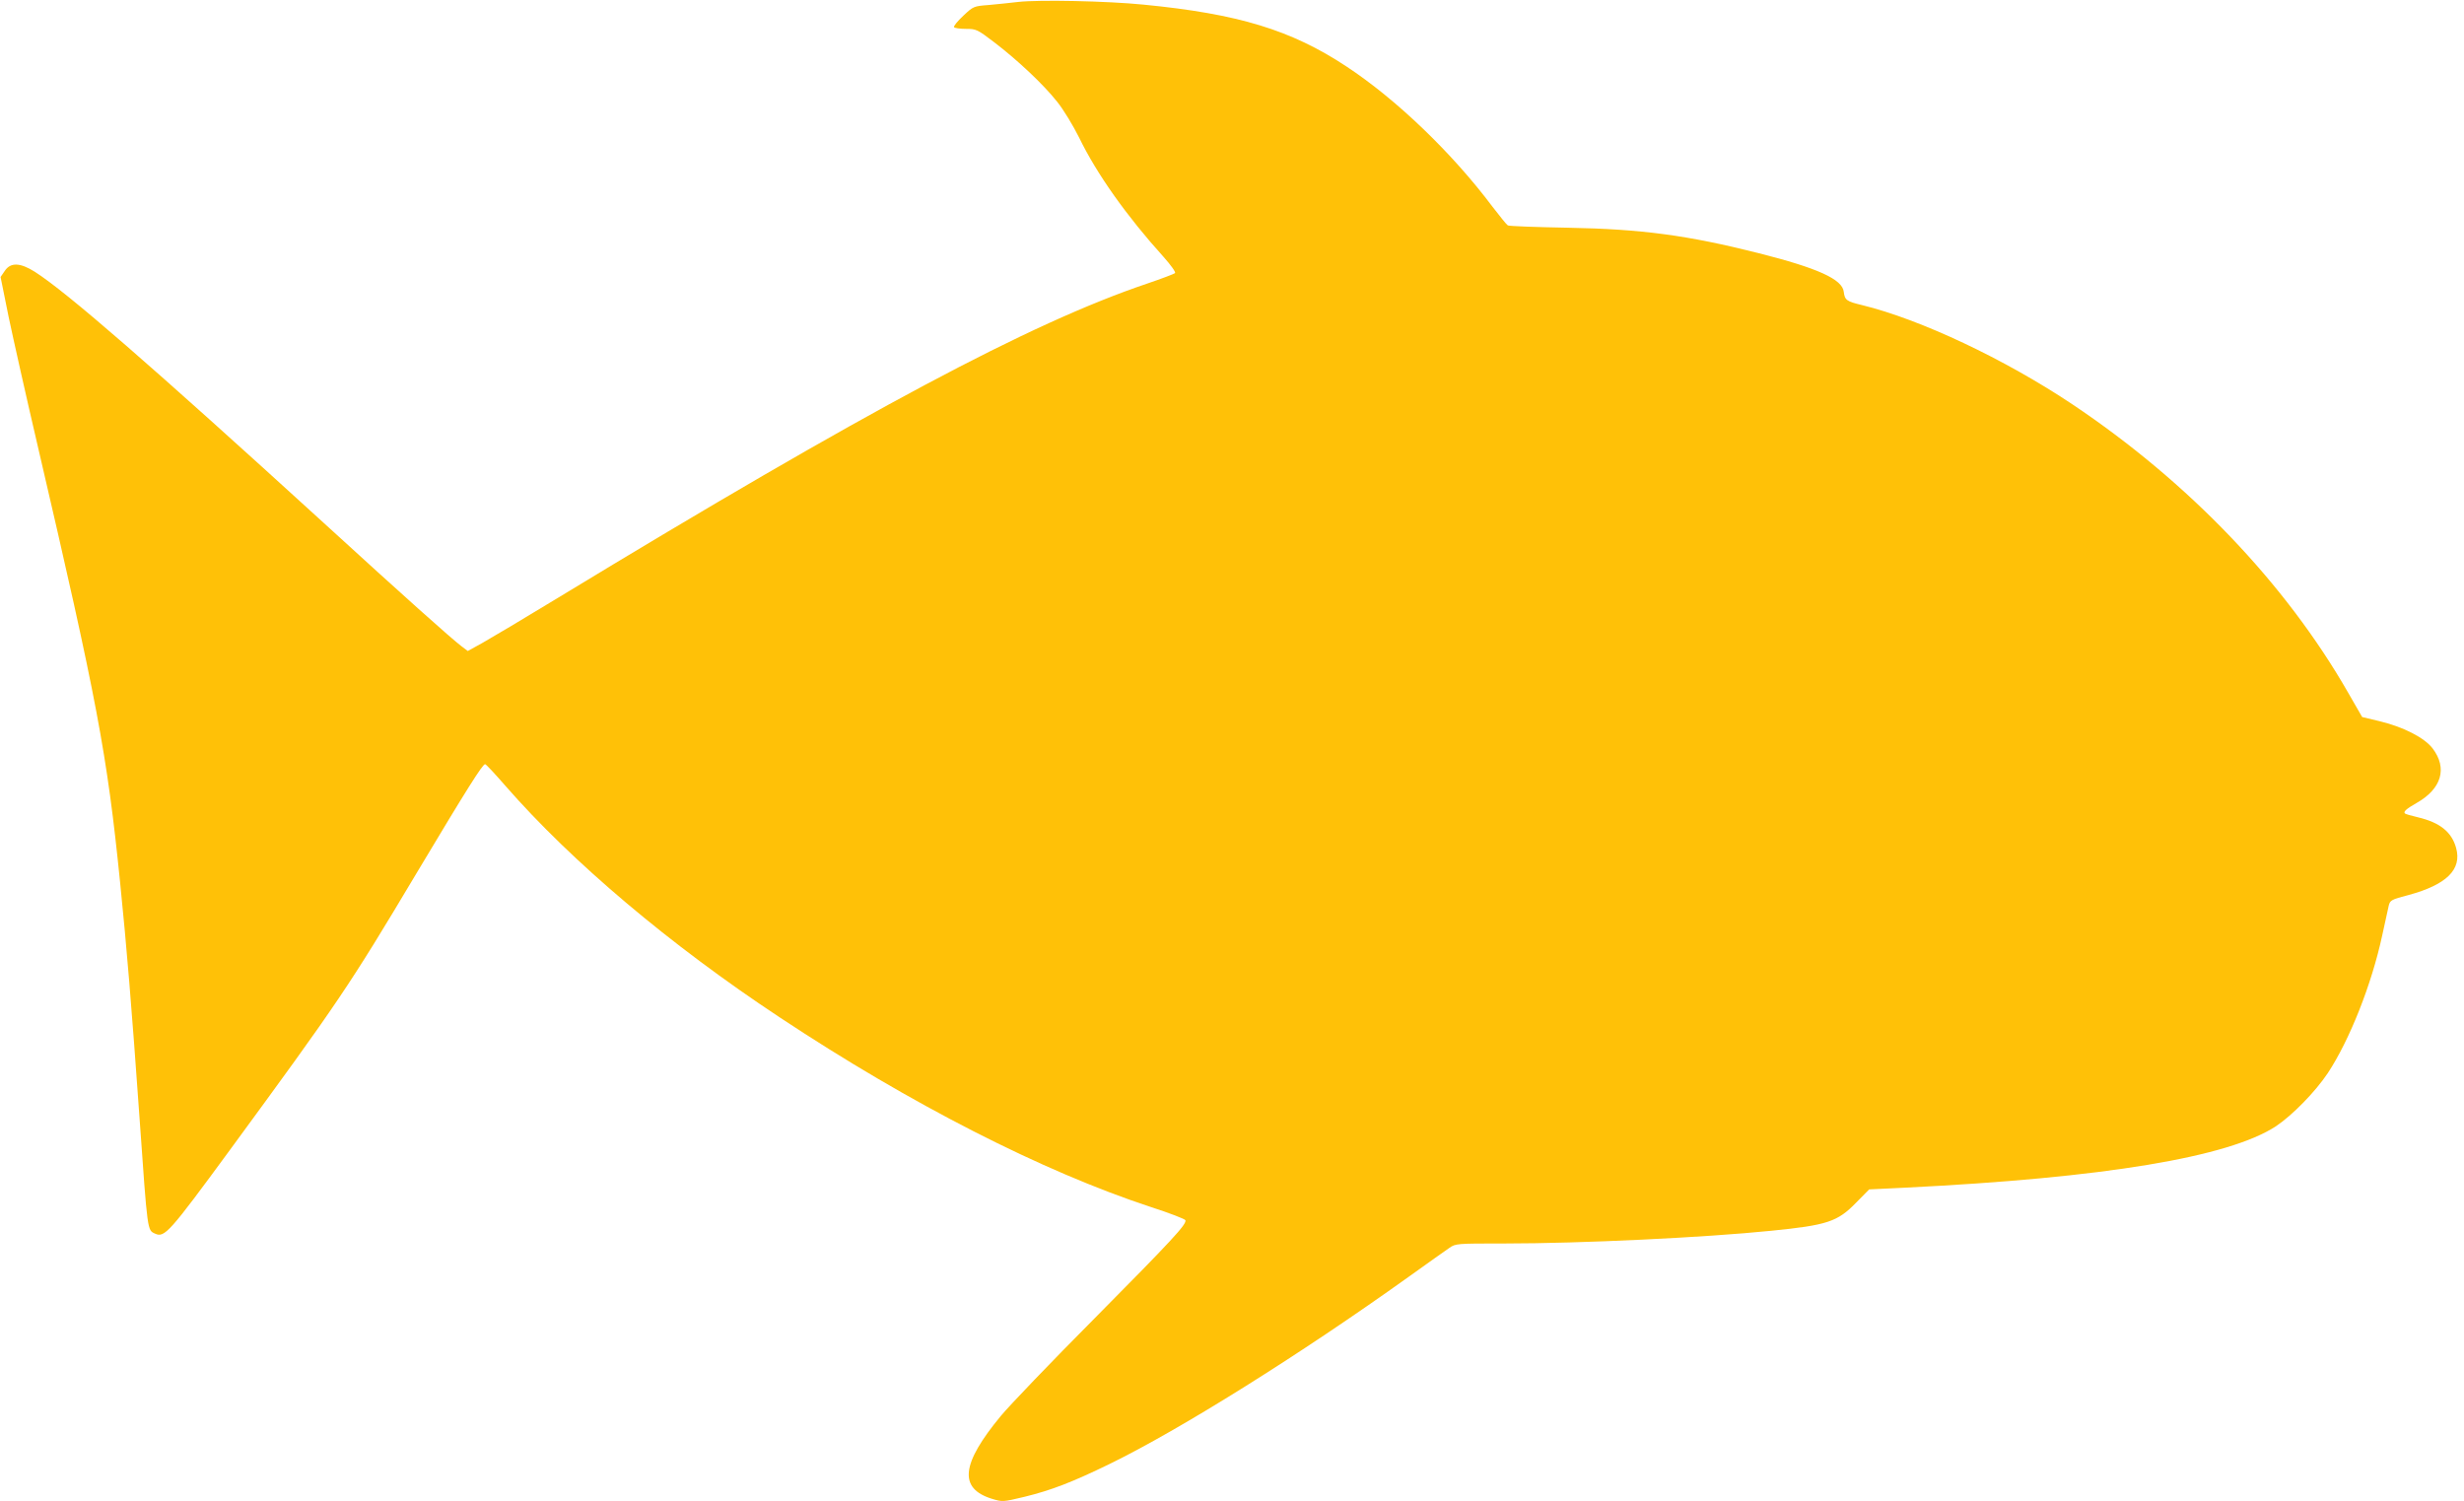 <?xml version="1.0" standalone="no"?>
<!DOCTYPE svg PUBLIC "-//W3C//DTD SVG 20010904//EN"
 "http://www.w3.org/TR/2001/REC-SVG-20010904/DTD/svg10.dtd">
<svg version="1.0" xmlns="http://www.w3.org/2000/svg"
 width="1280pt" height="780pt" viewBox="0 0 1280 780"
 preserveAspectRatio="xMidYMid meet">
<g transform="translate(0,780) scale(0.1,-0.1)"
fill="#ffc107" stroke="none">
<path d="M5290 7790 c-41 -5 -111 -12 -154 -16 -78 -6 -80 -7 -132 -56 -30
-28 -51 -54 -48 -59 3 -5 31 -9 61 -9 55 0 60 -3 147 -69 122 -93 257 -220
328 -310 33 -41 83 -124 114 -186 91 -188 248 -409 438 -619 39 -44 65 -80 60
-85 -5 -4 -70 -29 -144 -54 -609 -206 -1457 -658 -3062 -1633 -174 -106 -351
-211 -392 -234 l-76 -42 -33 25 c-54 41 -298 259 -717 642 -900 821 -1332
1196 -1499 1303 -76 48 -126 50 -156 5 l-22 -32 42 -208 c24 -114 93 -422 154
-683 305 -1310 357 -1583 425 -2255 34 -335 59 -633 101 -1225 42 -596 40
-580 81 -599 49 -22 73 5 387 433 563 768 621 853 971 1440 265 443 343 566
356 566 5 0 52 -51 106 -113 345 -395 854 -825 1424 -1202 679 -450 1364 -800
1930 -986 96 -31 176 -62 178 -68 7 -21 -66 -100 -473 -511 -227 -228 -445
-456 -486 -506 -206 -249 -220 -376 -47 -430 56 -17 57 -17 170 10 139 34 248
76 443 171 365 178 991 570 1550 970 99 71 195 139 214 152 33 23 38 23 285
23 399 0 1042 31 1386 66 292 29 346 47 442 146 l68 69 187 9 c1034 51 1679
158 1926 319 85 57 204 178 270 277 113 172 227 459 282 714 15 69 30 138 34
155 7 28 13 32 102 55 199 54 279 133 248 245 -23 83 -84 132 -198 159 -35 8
-65 17 -68 20 -9 9 7 24 60 54 131 74 162 181 84 284 -42 55 -150 111 -274
141 l-92 22 -72 125 c-325 568 -829 1095 -1434 1500 -352 235 -789 441 -1092
515 -80 19 -90 26 -95 69 -7 65 -134 123 -443 201 -369 93 -608 125 -990 132
-165 3 -305 8 -312 12 -6 3 -41 47 -79 96 -209 279 -500 559 -760 730 -286
189 -561 273 -1054 321 -192 19 -542 26 -650 14z"/>
</g>
</svg>
